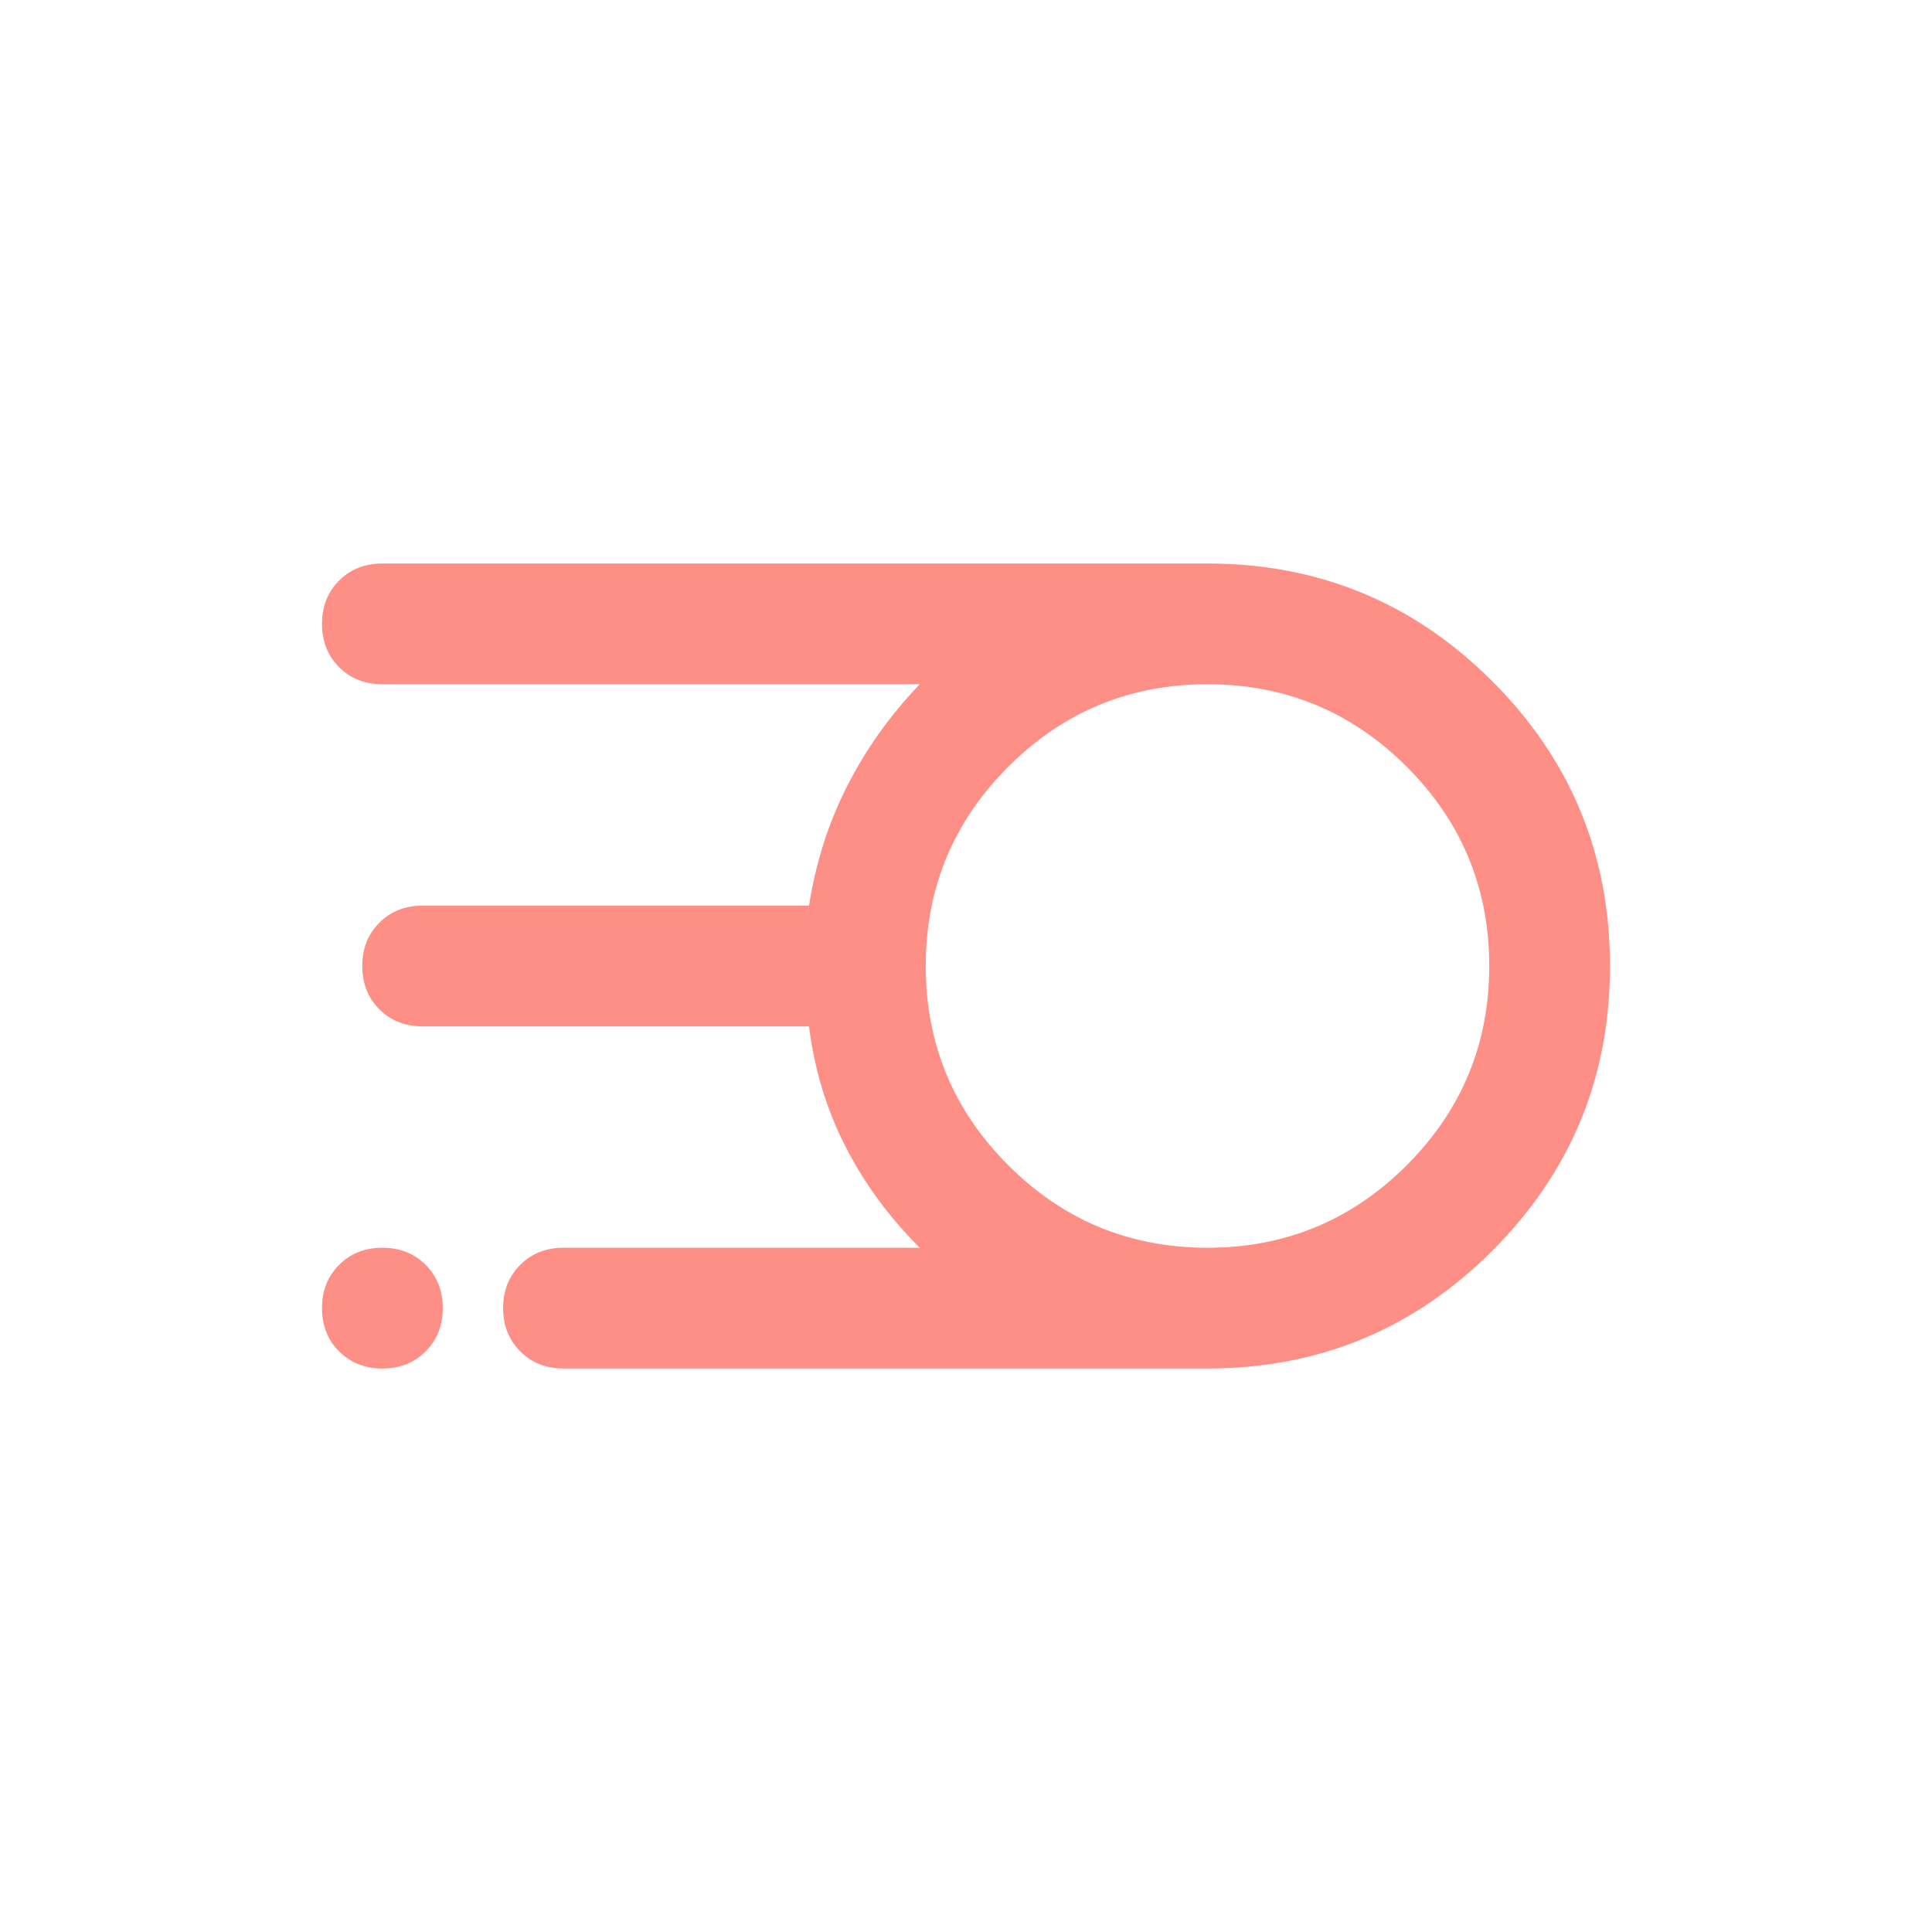 <svg xmlns="http://www.w3.org/2000/svg" height="48" width="48"><path fill="#FE8F86" d="M14 34q-.65 0-1.075-.425-.425-.425-.425-1.075 0-.65.425-1.075Q13.35 31 14 31h8.85Q21.7 29.85 21 28.475q-.7-1.375-.9-2.975h-9.6q-.65 0-1.075-.425Q9 24.65 9 24q0-.65.425-1.075.425-.425 1.075-.425h9.6q.25-1.6.95-2.975T22.85 17H9.5q-.65 0-1.075-.425Q8 16.15 8 15.5q0-.65.425-1.075Q8.85 14 9.5 14H30q4.15 0 7.075 2.925T40 24q0 4.15-2.925 7.075T30 34Zm16-3q2.9 0 4.95-2.05Q37 26.9 37 24q0-2.9-2.05-4.95Q32.9 17 30 17q-2.9 0-4.95 2.05Q23 21.1 23 24q0 2.9 2.05 4.95Q27.1 31 30 31ZM9.5 34q-.65 0-1.075-.425Q8 33.15 8 32.5q0-.65.425-1.075Q8.85 31 9.5 31q.65 0 1.075.425Q11 31.85 11 32.5q0 .65-.425 1.075Q10.15 34 9.5 34Z"/></svg>
